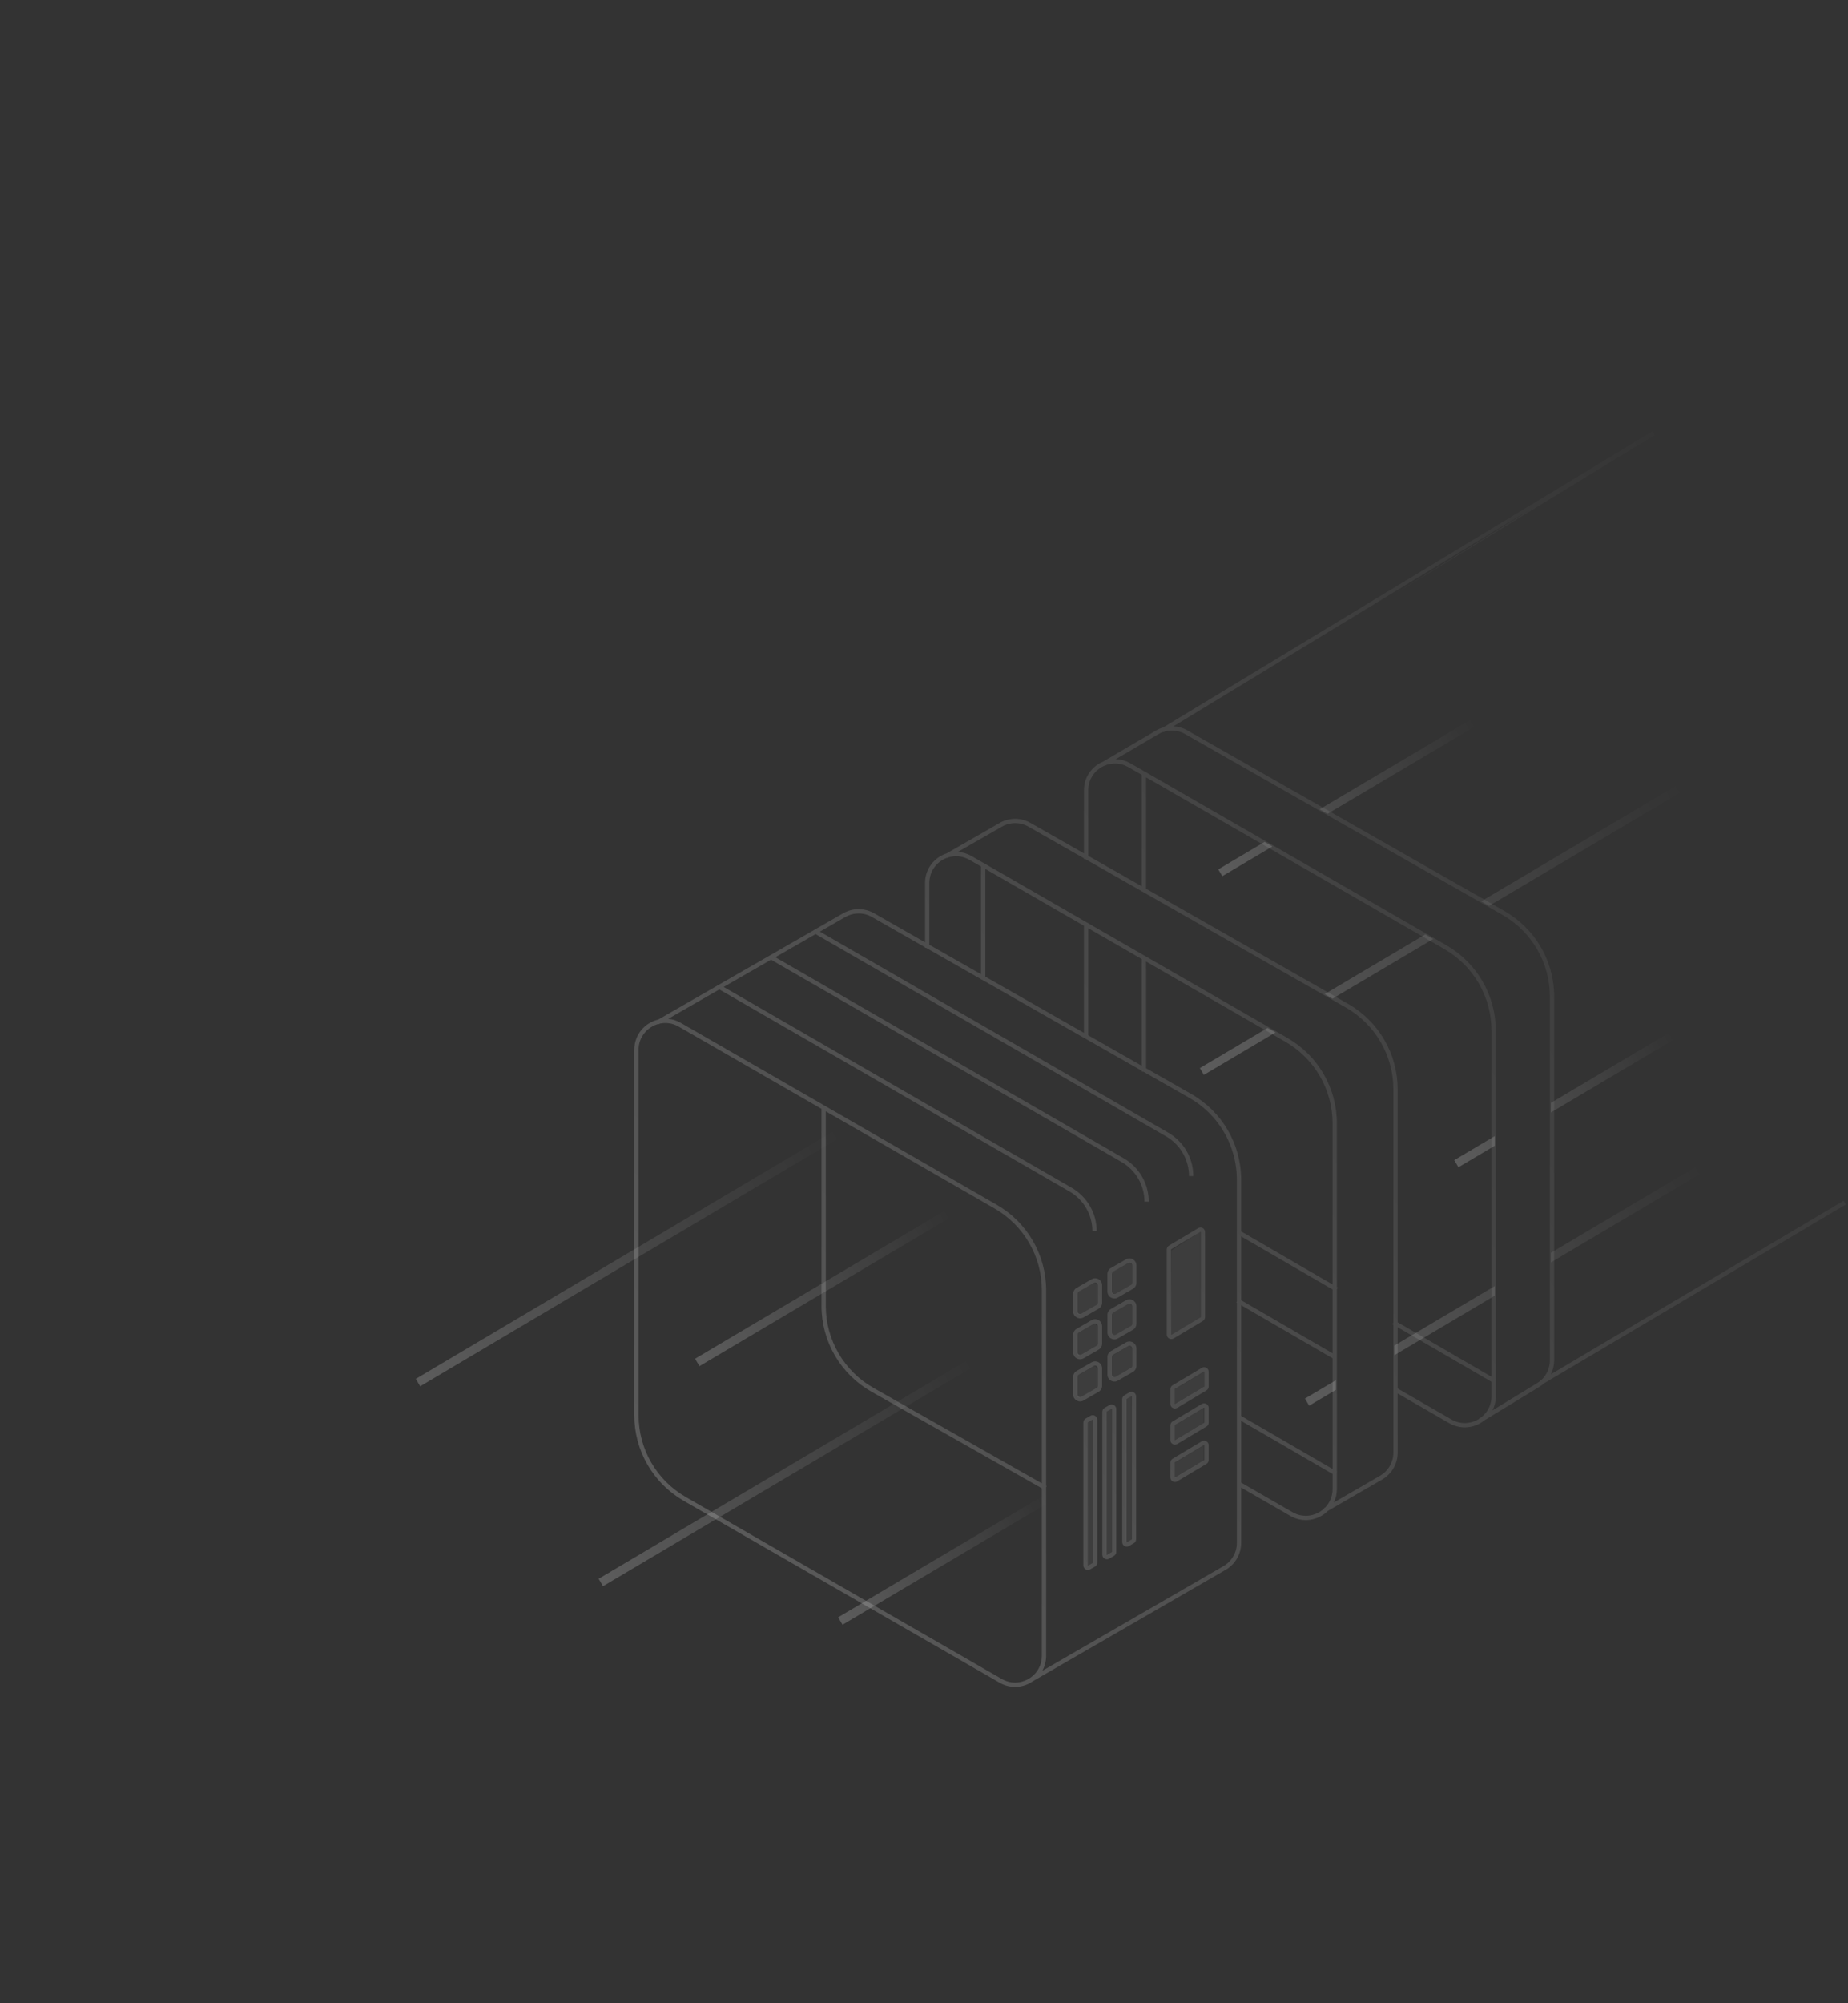 <svg width="537" height="582" viewBox="0 0 537 582" fill="none" xmlns="http://www.w3.org/2000/svg">
<rect x="0" y="0" width="537" height="582" fill="#333333" stroke="none"/>
<path opacity="0.2" fill-rule="evenodd" clip-rule="evenodd" d="M246.069 329.267L122.094 402.734L120.819 400.583L244.795 327.116L246.069 329.267Z" fill="url(#paint0_linear_757_14695)"/>
<path opacity="0.2" fill-rule="evenodd" clip-rule="evenodd" d="M284.411 396.106L175.227 460.808L173.953 458.657L283.137 393.956L284.411 396.106Z" fill="url(#paint1_linear_757_14695)"/>
<path opacity="0.2" fill-rule="evenodd" clip-rule="evenodd" d="M277.414 352.933L203.247 396.884L201.973 394.733L276.14 350.782L277.414 352.933Z" fill="url(#paint2_linear_757_14695)"/>
<path opacity="0.2" fill-rule="evenodd" clip-rule="evenodd" d="M305.38 436.118L244.824 472.003L243.55 469.852L304.105 433.967L305.38 436.118Z" fill="url(#paint3_linear_757_14695)"/>
<path d="M496.121 339.807L494.897 337.743L450.673 363.95V366.739L496.121 339.807Z" fill="url(#paint4_linear_757_14695)" fill-opacity="0.2"/>
<path d="M434.356 376.408V373.619L405.194 390.901V393.69L434.356 376.408Z" fill="url(#paint5_linear_757_14695)" fill-opacity="0.2"/>
<path d="M388.177 403.774V400.985L379.201 406.304L380.424 408.368L388.177 403.774Z" fill="url(#paint6_linear_757_14695)" fill-opacity="0.2"/>
<path d="M486.948 301.681L485.724 299.617L450.672 320.388V323.177L486.948 301.681Z" fill="url(#paint7_linear_757_14695)" fill-opacity="0.2"/>
<path d="M434.356 332.846V330.057L422.581 337.035L423.804 339.099L434.356 332.846Z" fill="url(#paint8_linear_757_14695)" fill-opacity="0.2"/>
<path d="M491.11 228.546L489.938 226.568L430.4 261.85L432.7 263.16L491.11 228.546Z" fill="url(#paint9_linear_757_14695)" fill-opacity="0.2"/>
<path d="M416.443 272.794L414.155 271.477L384.932 288.794L387.232 290.104L416.443 272.794Z" fill="url(#paint10_linear_757_14695)" fill-opacity="0.2"/>
<path d="M370.63 299.942L368.342 298.625L348.658 310.29L349.83 312.268L370.63 299.942Z" fill="url(#paint11_linear_757_14695)" fill-opacity="0.2"/>
<path d="M429.581 210.452L428.409 208.473L383.458 235.111L385.758 236.421L429.581 210.452Z" fill="url(#paint12_linear_757_14695)" fill-opacity="0.2"/>
<path d="M369.745 245.91L367.458 244.593L354.004 252.565L355.176 254.544L369.745 245.91Z" fill="url(#paint13_linear_757_14695)" fill-opacity="0.2"/>
<path fill-rule="evenodd" clip-rule="evenodd" d="M350.168 357.937C350.168 356.908 349.047 356.272 348.164 356.799L339.681 361.867C339.28 362.106 339.035 362.538 339.035 363.004L339.035 387.7C339.035 388.729 340.156 389.365 341.039 388.838L349.523 383.77C349.923 383.53 350.168 383.099 350.168 382.632L350.168 357.937ZM348.805 357.872C348.822 357.862 348.834 357.861 348.843 357.861C348.853 357.861 348.867 357.864 348.88 357.872C348.883 357.873 348.885 357.875 348.888 357.876L348.891 357.879L348.896 357.883C348.901 357.888 348.906 357.893 348.909 357.898C348.911 357.902 348.913 357.906 348.915 357.912C348.917 357.918 348.918 357.926 348.918 357.937L348.918 382.632C348.918 382.641 348.917 382.649 348.914 382.656L348.912 382.661L348.91 382.665C348.907 382.673 348.901 382.68 348.895 382.686C348.891 382.69 348.887 382.694 348.882 382.696L340.398 387.764C340.381 387.774 340.37 387.776 340.361 387.776C340.355 387.776 340.348 387.775 340.342 387.773L340.338 387.772L340.335 387.771C340.331 387.769 340.327 387.768 340.323 387.765C340.309 387.758 340.3 387.748 340.294 387.738C340.29 387.731 340.285 387.72 340.285 387.7L340.285 363.004C340.285 362.978 340.299 362.954 340.322 362.94L348.805 357.872Z" fill="url(#paint14_linear_757_14695)" fill-opacity="0.2"/>
<path fill-rule="evenodd" clip-rule="evenodd" d="M330.14 405.671C330.14 404.65 329.035 404.013 328.152 404.524L326.753 405.333C326.343 405.569 326.091 406.007 326.091 406.48V447.981C326.091 449.001 327.195 449.639 328.079 449.128L329.478 448.319C329.887 448.082 330.14 447.645 330.14 447.172L330.14 405.671ZM328.777 405.606C328.794 405.596 328.806 405.595 328.815 405.595C328.826 405.595 328.839 405.598 328.852 405.606C328.866 405.614 328.875 405.623 328.88 405.633C328.885 405.64 328.89 405.651 328.89 405.671L328.89 447.172C328.89 447.199 328.875 447.224 328.852 447.237L327.453 448.046C327.445 448.051 327.438 448.054 327.431 448.055C327.425 448.057 327.42 448.057 327.416 448.057C327.412 448.057 327.408 448.057 327.404 448.056L327.401 448.055L327.395 448.053C327.392 448.052 327.388 448.051 327.385 448.05L327.378 448.046C327.365 448.038 327.355 448.029 327.35 448.019C327.345 448.012 327.341 448.001 327.341 447.981V406.48C327.341 406.465 327.345 406.45 327.353 406.438C327.359 406.429 327.368 406.421 327.378 406.415L328.777 405.606Z" fill="url(#paint15_linear_757_14695)" fill-opacity="0.2"/>
<path fill-rule="evenodd" clip-rule="evenodd" d="M324.367 409.344C324.367 408.324 323.263 407.687 322.379 408.197L320.98 409.006C320.571 409.243 320.318 409.68 320.318 410.153V451.655C320.318 452.675 321.423 453.312 322.306 452.802L323.705 451.993C324.115 451.756 324.367 451.319 324.367 450.846L324.367 409.344ZM323.005 409.279C323.022 409.27 323.034 409.268 323.042 409.268L323.046 409.268L323.049 409.269C323.052 409.269 323.054 409.27 323.057 409.27C323.06 409.271 323.063 409.272 323.066 409.273L323.069 409.274C323.072 409.275 323.076 409.277 323.08 409.279C323.093 409.287 323.102 409.297 323.108 409.306C323.113 409.314 323.117 409.325 323.117 409.344L323.117 450.846C323.117 450.872 323.103 450.897 323.08 450.91L321.68 451.719C321.677 451.722 321.673 451.723 321.67 451.725L321.667 451.726L321.662 451.728C321.654 451.73 321.648 451.731 321.643 451.73C321.636 451.73 321.628 451.729 321.62 451.726L321.616 451.724C321.612 451.723 321.609 451.721 321.606 451.719C321.592 451.712 321.583 451.702 321.577 451.693C321.575 451.688 321.572 451.682 321.57 451.673L321.569 451.666L321.569 451.661L321.568 451.655V410.153C321.568 410.126 321.583 410.102 321.606 410.088L323.005 409.279Z" fill="url(#paint16_linear_757_14695)" fill-opacity="0.2"/>
<path fill-rule="evenodd" clip-rule="evenodd" d="M316.87 411.302C317.753 410.791 318.857 411.429 318.857 412.449L318.857 453.951C318.857 454.424 318.605 454.861 318.196 455.097L316.796 455.906C315.913 456.417 314.809 455.78 314.809 454.76V413.258C314.809 412.785 315.061 412.348 315.47 412.111L316.87 411.302ZM317.533 412.373C317.529 412.373 317.524 412.373 317.519 412.375C317.514 412.376 317.51 412.377 317.504 412.38C317.501 412.381 317.498 412.382 317.495 412.384L316.096 413.193C316.073 413.207 316.059 413.231 316.059 413.258V454.76C316.059 454.779 316.063 454.79 316.068 454.798C316.073 454.807 316.083 454.817 316.096 454.824C316.109 454.832 316.123 454.835 316.133 454.835C316.142 454.836 316.154 454.834 316.171 454.824L317.57 454.015C317.579 454.01 317.587 454.003 317.593 453.995C317.602 453.982 317.607 453.967 317.607 453.951L317.607 412.449C317.607 412.43 317.603 412.419 317.598 412.411C317.593 412.402 317.583 412.392 317.57 412.384C317.557 412.377 317.543 412.373 317.533 412.373Z" fill="url(#paint17_linear_757_14695)" fill-opacity="0.2"/>
<path fill-rule="evenodd" clip-rule="evenodd" d="M351.218 398.519C351.218 397.49 350.097 396.854 349.214 397.382L340.73 402.45C340.33 402.689 340.085 403.121 340.085 403.587L340.085 407.86C340.085 408.889 341.206 409.525 342.089 408.998L350.573 403.93C350.973 403.691 351.218 403.259 351.218 402.793L351.218 398.519ZM349.855 398.455C349.872 398.445 349.884 398.443 349.893 398.443C349.903 398.443 349.917 398.446 349.93 398.454C349.934 398.456 349.938 398.459 349.941 398.461C349.945 398.464 349.948 398.467 349.951 398.47C349.954 398.474 349.957 398.477 349.959 398.481C349.961 398.485 349.964 398.49 349.965 398.496C349.967 398.502 349.968 398.51 349.968 398.519L349.968 402.793C349.968 402.819 349.954 402.843 349.932 402.857L341.448 407.924C341.44 407.929 341.433 407.932 341.427 407.934C341.42 407.936 341.415 407.936 341.411 407.936C341.403 407.936 341.395 407.935 341.386 407.931L341.384 407.931L341.379 407.928L341.373 407.925C341.359 407.918 341.35 407.908 341.344 407.898C341.341 407.894 341.338 407.887 341.337 407.879C341.336 407.876 341.336 407.874 341.336 407.872C341.335 407.868 341.335 407.865 341.335 407.86L341.335 403.587C341.335 403.581 341.336 403.575 341.337 403.57L341.339 403.564C341.34 403.559 341.342 403.555 341.345 403.55C341.351 403.539 341.36 403.529 341.371 403.523L349.855 398.455Z" fill="url(#paint18_linear_757_14695)" fill-opacity="0.2"/>
<path fill-rule="evenodd" clip-rule="evenodd" d="M351.218 409.014C351.218 407.986 350.097 407.35 349.214 407.877L340.73 412.945C340.33 413.184 340.085 413.616 340.085 414.082L340.085 418.356C340.085 419.384 341.206 420.02 342.089 419.493L350.573 414.425C350.973 414.186 351.218 413.754 351.218 413.288L351.218 409.014ZM349.866 408.944C349.869 408.943 349.871 408.943 349.873 408.942C349.875 408.941 349.878 408.94 349.88 408.94L349.884 408.939C349.887 408.939 349.89 408.939 349.893 408.939C349.903 408.939 349.917 408.942 349.93 408.949C349.935 408.952 349.939 408.955 349.943 408.958C349.95 408.964 349.955 408.97 349.959 408.976C349.961 408.98 349.963 408.984 349.965 408.99C349.967 408.996 349.968 409.004 349.968 409.014L349.968 413.288C349.968 413.314 349.954 413.339 349.932 413.352L341.448 418.42C341.431 418.43 341.419 418.431 341.411 418.431C341.404 418.431 341.397 418.43 341.39 418.428C341.387 418.427 341.384 418.426 341.381 418.425C341.378 418.423 341.375 418.422 341.373 418.421C341.365 418.416 341.359 418.411 341.354 418.406C341.35 418.402 341.347 418.398 341.344 418.394C341.34 418.386 341.335 418.375 341.335 418.356L341.335 414.082C341.335 414.056 341.349 414.031 341.371 414.018L349.855 408.95C349.859 408.948 349.863 408.946 349.866 408.944Z" fill="url(#paint19_linear_757_14695)" fill-opacity="0.2"/>
<path fill-rule="evenodd" clip-rule="evenodd" d="M351.218 419.86C351.218 418.831 350.097 418.195 349.214 418.722L340.73 423.79C340.33 424.029 340.085 424.461 340.085 424.927L340.085 429.201C340.085 430.229 341.206 430.866 342.089 430.338L350.573 425.27C350.973 425.031 351.218 424.599 351.218 424.133L351.218 419.86ZM349.855 419.796C349.872 419.785 349.884 419.784 349.893 419.784C349.903 419.784 349.917 419.787 349.93 419.795C349.944 419.802 349.953 419.812 349.959 419.822C349.963 419.829 349.968 419.84 349.968 419.86L349.968 424.133C349.968 424.16 349.954 424.184 349.932 424.197L341.448 429.265C341.443 429.268 341.438 429.27 341.434 429.272C341.43 429.274 341.426 429.275 341.423 429.275L341.419 429.276L341.416 429.276L341.414 429.277L341.411 429.277L341.406 429.276C341.401 429.276 341.396 429.275 341.391 429.274C341.389 429.273 341.386 429.272 341.384 429.271C341.38 429.27 341.377 429.268 341.373 429.266C341.359 429.258 341.35 429.248 341.344 429.239C341.34 429.231 341.335 429.22 341.335 429.201L341.335 424.927C341.335 424.919 341.336 424.912 341.339 424.904C341.34 424.901 341.341 424.898 341.342 424.895C341.349 424.882 341.359 424.871 341.371 424.863L349.855 419.796Z" fill="url(#paint20_linear_757_14695)" fill-opacity="0.2"/>
<path fill-rule="evenodd" clip-rule="evenodd" d="M317.222 371.626C318.572 370.849 320.257 371.823 320.257 373.38V378.443C320.257 379.167 319.87 379.836 319.242 380.197L314.869 382.715C313.52 383.492 311.835 382.518 311.835 380.96V375.898C311.835 375.173 312.222 374.505 312.849 374.143L317.222 371.626ZM319.007 373.38C319.007 372.784 318.362 372.412 317.846 372.709L313.473 375.227C313.233 375.365 313.085 375.621 313.085 375.898V380.96C313.085 381.556 313.729 381.929 314.246 381.631L318.619 379.114C318.859 378.976 319.007 378.72 319.007 378.443V373.38Z" fill="url(#paint21_linear_757_14695)" fill-opacity="0.2"/>
<path fill-rule="evenodd" clip-rule="evenodd" d="M327.193 365.853C328.543 365.076 330.228 366.05 330.228 367.608V372.67C330.228 373.394 329.841 374.063 329.213 374.425L324.84 376.942C323.491 377.719 321.806 376.745 321.806 375.188V370.125C321.806 369.401 322.193 368.732 322.82 368.371L327.193 365.853ZM328.978 367.608C328.978 367.012 328.333 366.639 327.817 366.936L323.444 369.454C323.204 369.592 323.056 369.848 323.056 370.125V375.188C323.056 375.784 323.7 376.156 324.216 375.859L328.59 373.341C328.83 373.203 328.978 372.947 328.978 372.67V367.608Z" fill="url(#paint22_linear_757_14695)" fill-opacity="0.2"/>
<path fill-rule="evenodd" clip-rule="evenodd" d="M317.222 383.52C318.572 382.743 320.257 383.718 320.257 385.275V390.338C320.257 391.062 319.87 391.731 319.242 392.092L314.869 394.61C313.52 395.387 311.835 394.413 311.835 392.855V387.793C311.835 387.069 312.222 386.399 312.849 386.038L317.222 383.52ZM319.007 385.275C319.007 384.679 318.362 384.307 317.846 384.604L313.473 387.122C313.233 387.26 313.085 387.516 313.085 387.793V392.855C313.085 393.451 313.729 393.824 314.246 393.527L318.619 391.009C318.859 390.871 319.007 390.615 319.007 390.338V385.275Z" fill="url(#paint23_linear_757_14695)" fill-opacity="0.2"/>
<path fill-rule="evenodd" clip-rule="evenodd" d="M327.193 377.748C328.543 376.971 330.228 377.945 330.228 379.502V384.565C330.228 385.289 329.841 385.958 329.213 386.32L324.84 388.837C323.491 389.614 321.806 388.64 321.806 387.083V382.02C321.806 381.296 322.193 380.627 322.82 380.265L327.193 377.748ZM328.978 379.502C328.978 378.907 328.333 378.534 327.817 378.831L323.444 381.349C323.204 381.487 323.056 381.743 323.056 382.02V387.083C323.056 387.679 323.7 388.051 324.216 387.754L328.59 385.236C328.83 385.098 328.978 384.842 328.978 384.565V379.502Z" fill="url(#paint24_linear_757_14695)" fill-opacity="0.2"/>
<path fill-rule="evenodd" clip-rule="evenodd" d="M317.222 395.765C318.572 394.988 320.257 395.962 320.257 397.52V402.582C320.257 403.307 319.87 403.976 319.242 404.337L314.869 406.855C313.52 407.631 311.835 406.657 311.835 405.1V400.037C311.835 399.313 312.222 398.644 312.849 398.283L317.222 395.765ZM319.007 397.52C319.007 396.924 318.362 396.551 317.846 396.849L313.473 399.366C313.233 399.504 313.085 399.76 313.085 400.037V405.1C313.085 405.696 313.729 406.068 314.246 405.771L318.619 403.254C318.859 403.115 319.007 402.859 319.007 402.582V397.52Z" fill="url(#paint25_linear_757_14695)" fill-opacity="0.2"/>
<path fill-rule="evenodd" clip-rule="evenodd" d="M327.193 389.993C328.543 389.216 330.228 390.19 330.228 391.747V396.81C330.228 397.534 329.841 398.203 329.213 398.564L324.84 401.082C323.491 401.859 321.806 400.885 321.806 399.328V394.265C321.806 393.541 322.193 392.872 322.82 392.51L327.193 389.993ZM328.978 391.747C328.978 391.152 328.333 390.779 327.817 391.076L323.444 393.594C323.204 393.732 323.056 393.988 323.056 394.265V399.328C323.056 399.923 323.7 400.296 324.216 399.999L328.59 397.481C328.83 397.343 328.978 397.087 328.978 396.81V391.747Z" fill="url(#paint26_linear_757_14695)" fill-opacity="0.2"/>
<path fill-rule="evenodd" clip-rule="evenodd" d="M480.209 125.289L480.843 126.366L404.878 172.805L446.25 147.109L438.946 151.412L341.008 210.985C342.381 211.061 343.74 211.451 344.975 212.154L437.172 264.671C446.106 269.76 451.622 279.251 451.622 289.533V395.196C451.622 396.625 451.284 398.009 450.662 399.246L535.728 348.836L536.365 349.911L448.643 401.895C448.231 402.267 447.781 402.603 447.298 402.898L431.317 412.643C428.581 414.849 424.607 415.454 421.132 413.453L406.143 404.824V422.004C406.143 425.225 404.426 428.201 401.638 429.813L385.85 438.943C383.126 441.656 378.743 442.573 374.953 440.391L360.662 432.164V448.24C360.662 451.462 358.944 454.439 356.154 456.051L300.146 488.413C297.441 490.303 293.733 490.725 290.466 488.844L198.653 435.988C189.783 430.881 184.316 421.426 184.316 411.191V304.974C184.316 300.477 187.469 297.072 191.324 296.173L245.01 265.322C247.783 263.729 251.192 263.722 253.97 265.305L268.804 273.754V256.521C268.804 252.327 271.546 249.082 275.043 247.935L290.494 239.077C293.266 237.488 296.671 237.483 299.446 239.064L314.982 247.914V229.583C314.982 225.661 317.38 222.569 320.551 221.247L335.944 212.213C336.598 211.828 337.289 211.533 338 211.328L480.209 125.289ZM450.373 395.196C450.373 397.377 449.458 399.432 447.894 400.886L447.405 401.176L447.457 401.263C447.201 401.468 446.931 401.658 446.647 401.831L433.684 409.736C434.3 408.527 434.654 407.142 434.654 405.635V400.977L434.776 400.767L434.654 400.696V299.418C434.654 289.183 429.187 279.728 420.317 274.621L333.025 224.367V224.188H332.714L328.504 221.765C327.115 220.965 325.645 220.581 324.207 220.55L336.576 213.291C337.046 213.015 337.538 212.792 338.043 212.623L338.102 212.723L338.497 212.486C340.447 211.964 342.555 212.214 344.356 213.24L436.553 265.757C445.097 270.624 450.373 279.701 450.373 289.533V395.196ZM433.404 399.97V299.418C433.404 289.63 428.176 280.588 419.694 275.705L333.025 225.809V258.191L391.693 291.609C400.627 296.698 406.143 306.189 406.143 316.471V384.146L433.404 399.97ZM433.404 401.415L406.143 385.591V403.382L421.756 412.37C424.46 413.927 427.516 413.652 429.818 412.183L429.778 412.117L430.591 411.622C432.279 410.232 433.404 408.128 433.404 405.635V401.415ZM404.893 384.866V422.004C404.893 424.779 403.414 427.343 401.012 428.732L387.596 436.489C388.156 435.325 388.475 434.004 388.475 432.573V427.69L388.563 427.539L388.475 427.488V394L388.528 393.91L388.475 393.88V374.546L388.76 374.056L388.475 373.891V326.356C388.475 316.121 383.009 306.666 374.139 301.559L333.025 277.89V277.845H332.946L316.232 268.223V268.137H316.083L286.32 251.002V250.907H286.155L282.326 248.702C281.029 247.956 279.662 247.572 278.317 247.499L291.116 240.161C293.503 238.792 296.437 238.788 298.828 240.15L314.982 249.352V249.577H315.377L331.775 258.918V259.022H331.959L391.074 292.695C399.618 297.562 404.893 306.639 404.893 316.471V384.281L404.64 384.718L404.893 384.866ZM275.21 249.28L275.171 249.214C272.282 250.273 270.054 253.011 270.054 256.521V274.466L285.07 283.02V251.725L281.702 249.786C279.694 248.629 277.491 248.483 275.548 249.087L275.21 249.28ZM268.804 275.378V275.193L253.352 266.391C250.958 265.027 248.022 265.033 245.633 266.406L238.246 270.651L339.474 329.052C343.98 331.651 346.756 336.458 346.756 341.66H345.506C345.506 336.905 342.969 332.511 338.849 330.134L236.993 271.371L225.306 278.087L326.531 336.486C331.037 339.085 333.813 343.892 333.813 349.095H332.563C332.563 344.339 330.025 339.945 325.906 337.569L224.053 278.807L210.283 286.72L311.4 345.057C315.906 347.657 318.682 352.463 318.682 357.666H317.432C317.432 352.91 314.894 348.516 310.775 346.14L209.029 287.44L194.173 295.978C195.407 296.093 196.652 296.473 197.838 297.156L239.838 321.335H239.967V321.409L289.651 350.013C298.521 355.119 303.988 364.574 303.988 374.809V431.638L304.15 431.73L303.988 432.016V481.026C303.988 482.645 303.58 484.122 302.877 485.392L355.529 454.969C357.932 453.581 359.412 451.016 359.412 448.24V431.444L359.396 431.434L359.412 431.406V378.454L359.247 378.359L359.412 378.074V342.709C359.412 332.877 354.137 323.8 345.593 318.933L332.234 311.324H331.775V311.063L315.114 301.572H314.982V301.497L285.25 284.561H285.07V284.458L269.128 275.378H268.804ZM331.775 309.624L316.232 300.771V269.665L331.775 278.613V309.624ZM286.32 252.444L314.982 268.945V300.059L286.32 283.732L286.32 252.444ZM346.212 317.847L333.025 310.336V279.332L373.515 302.642C381.998 307.526 387.226 316.568 387.226 326.356V373.165L360.662 357.746V342.709C360.662 332.428 355.146 322.936 346.212 317.847ZM197.215 298.239L238.717 322.132V379.404C238.717 389.708 244.256 399.216 253.219 404.297L302.738 432.366V481.026C302.738 483.737 301.409 485.987 299.472 487.359L298.637 487.842L298.652 487.868C296.419 489.073 293.603 489.208 291.09 487.761L199.277 434.904C190.794 430.021 185.566 420.979 185.566 411.191V304.974C185.566 301.195 188.151 298.311 191.361 297.453L191.422 297.559L191.778 297.354C193.535 296.987 195.45 297.223 197.215 298.239ZM253.836 403.209L302.738 430.93V374.809C302.738 365.021 297.51 355.979 289.028 351.096L239.967 322.851V379.404C239.967 389.258 245.264 398.35 253.836 403.209ZM375.577 439.308L360.662 430.721V412.789L387.226 428.208V432.573C387.226 434.724 386.388 436.585 385.075 437.947L384.7 438.164L384.755 438.26C382.398 440.441 378.747 441.133 375.577 439.308ZM327.881 222.848L331.775 225.09V257.479L316.232 248.626V229.583C316.232 226.219 318.28 223.564 320.994 222.416L321.003 222.431L321.106 222.37C323.192 221.526 325.655 221.566 327.881 222.848ZM360.662 359.191L387.226 374.61V393.154L360.662 377.735V359.191ZM360.662 379.18L387.226 394.599V426.762L360.662 411.343V379.18Z" fill="url(#paint27_linear_757_14695)" fill-opacity="0.2"/>
<path fill-rule="evenodd" clip-rule="evenodd" d="M349.83 398.568C349.821 398.568 349.809 398.57 349.793 398.58L341.309 403.648C341.297 403.655 341.288 403.664 341.282 403.675C341.28 403.68 341.278 403.684 341.276 403.689L341.275 403.695C341.273 403.7 341.272 403.706 341.272 403.712L341.272 407.986C341.272 407.99 341.273 407.994 341.273 407.997C341.273 407.999 341.274 408.002 341.274 408.004C341.276 408.013 341.279 408.019 341.282 408.024C341.287 408.033 341.297 408.043 341.31 408.05L341.316 408.054L341.321 408.056L341.323 408.057C341.332 408.06 341.341 408.061 341.348 408.061C341.353 408.061 341.358 408.061 341.364 408.059C341.37 408.057 341.377 408.054 341.385 408.05L349.869 402.982C349.892 402.968 349.906 402.944 349.906 402.918L349.906 398.644C349.906 398.635 349.904 398.627 349.903 398.621C349.901 398.615 349.899 398.61 349.896 398.606C349.894 398.603 349.892 398.599 349.889 398.596C349.886 398.592 349.882 398.589 349.878 398.586C349.875 398.584 349.872 398.581 349.868 398.579C349.854 398.571 349.841 398.568 349.83 398.568Z" fill="white" fill-opacity="0.05"/>
<path fill-rule="evenodd" clip-rule="evenodd" d="M349.768 409.068C349.759 409.068 349.747 409.07 349.73 409.08L341.246 414.148C341.235 414.155 341.226 414.164 341.22 414.175C341.217 414.18 341.215 414.184 341.214 414.189L341.212 414.195C341.211 414.2 341.21 414.206 341.21 414.212L341.21 418.486C341.21 418.49 341.21 418.494 341.211 418.497C341.211 418.499 341.211 418.502 341.212 418.504C341.213 418.513 341.216 418.519 341.219 418.524C341.225 418.533 341.234 418.543 341.248 418.55L341.254 418.554L341.259 418.556L341.261 418.557C341.27 418.56 341.278 418.561 341.286 418.561C341.29 418.561 341.295 418.561 341.302 418.559C341.308 418.557 341.315 418.554 341.323 418.55L349.807 413.482C349.829 413.468 349.843 413.444 349.843 413.418L349.843 409.144C349.843 409.135 349.842 409.127 349.84 409.121C349.839 409.115 349.836 409.11 349.834 409.106C349.832 409.103 349.829 409.099 349.826 409.096C349.823 409.092 349.82 409.089 349.816 409.086C349.813 409.084 349.809 409.081 349.805 409.079C349.792 409.071 349.778 409.068 349.768 409.068Z" fill="white" fill-opacity="0.05"/>
<path fill-rule="evenodd" clip-rule="evenodd" d="M349.768 419.943C349.759 419.943 349.747 419.945 349.73 419.955L341.246 425.023C341.235 425.03 341.226 425.039 341.22 425.05C341.217 425.055 341.215 425.059 341.214 425.064L341.212 425.07C341.211 425.075 341.21 425.081 341.21 425.087L341.21 429.361C341.21 429.365 341.21 429.369 341.211 429.372C341.211 429.374 341.211 429.377 341.212 429.379C341.213 429.388 341.216 429.394 341.219 429.399C341.225 429.408 341.234 429.418 341.248 429.425L341.254 429.429L341.259 429.431L341.261 429.432C341.27 429.435 341.278 429.436 341.286 429.436C341.29 429.436 341.295 429.436 341.302 429.434C341.308 429.432 341.315 429.429 341.323 429.425L349.807 424.357C349.829 424.343 349.843 424.319 349.843 424.293L349.843 420.019C349.843 420.01 349.842 420.002 349.84 419.996C349.839 419.99 349.836 419.985 349.834 419.981C349.832 419.978 349.829 419.974 349.826 419.971C349.823 419.967 349.82 419.964 349.816 419.961C349.813 419.959 349.809 419.956 349.805 419.954C349.792 419.946 349.778 419.943 349.768 419.943Z" fill="white" fill-opacity="0.05"/>
<path d="M317.419 412.41L317.402 412.418L316.003 413.227L315.991 413.236C315.985 413.241 315.981 413.245 315.979 413.251C315.971 413.263 315.966 413.277 315.966 413.292V454.794C315.966 454.813 315.971 454.824 315.975 454.832C315.98 454.841 315.99 454.851 316.003 454.858L316.01 454.862L316.02 454.866L316.026 454.868L316.029 454.868L316.041 454.87L316.057 454.868L316.078 454.858L317.478 454.049C317.5 454.036 317.515 454.011 317.515 453.985V412.483C317.515 412.464 317.51 412.453 317.506 412.445C317.5 412.436 317.49 412.426 317.478 412.418C317.464 412.411 317.45 412.407 317.439 412.407L317.419 412.41Z" fill="white" fill-opacity="0.05"/>
<path d="M322.919 409.348L322.902 409.356L321.503 410.165L321.491 410.174C321.485 410.178 321.481 410.183 321.479 410.188C321.471 410.2 321.466 410.215 321.466 410.229V451.731C321.466 451.751 321.471 451.762 321.475 451.769C321.48 451.778 321.49 451.788 321.503 451.796L321.51 451.799L321.52 451.803L321.526 451.805L321.529 451.806L321.541 451.807L321.557 451.805L321.578 451.796L322.978 450.987C323 450.974 323.015 450.949 323.015 450.922V409.42C323.015 409.401 323.01 409.39 323.006 409.383C323 409.373 322.99 409.363 322.978 409.356C322.964 409.348 322.95 409.345 322.939 409.345L322.919 409.348Z" fill="white" fill-opacity="0.05"/>
<path d="M328.669 405.66L328.652 405.668L327.253 406.477L327.241 406.486C327.235 406.491 327.231 406.495 327.229 406.501C327.221 406.513 327.216 406.527 327.216 406.542V448.044C327.216 448.063 327.221 448.074 327.225 448.082C327.23 448.091 327.24 448.101 327.253 448.108L327.26 448.112L327.27 448.116L327.276 448.118L327.279 448.118L327.291 448.12L327.307 448.118L327.328 448.108L328.728 447.299C328.75 447.286 328.765 447.261 328.765 447.235V405.733C328.765 405.714 328.76 405.703 328.756 405.695C328.75 405.686 328.74 405.676 328.728 405.668C328.714 405.661 328.7 405.657 328.689 405.657L328.669 405.66Z" fill="white" fill-opacity="0.05"/>
<path d="M317.659 397.021C318.175 396.724 318.819 397.097 318.819 397.693V402.755C318.819 403.032 318.671 403.288 318.431 403.426L314.058 405.944C313.542 406.241 312.897 405.868 312.897 405.273V400.21C312.897 399.933 313.045 399.677 313.285 399.539L317.659 397.021Z" fill="white" fill-opacity="0.05"/>
<path d="M317.659 384.771C318.175 384.474 318.819 384.847 318.819 385.443V390.505C318.819 390.782 318.671 391.038 318.431 391.176L314.058 393.694C313.542 393.991 312.897 393.618 312.897 393.023V387.96C312.897 387.683 313.045 387.427 313.285 387.289L317.659 384.771Z" fill="white" fill-opacity="0.05"/>
<path d="M317.659 372.834C318.175 372.537 318.819 372.909 318.819 373.505V378.568C318.819 378.845 318.671 379.101 318.431 379.239L314.058 381.756C313.542 382.054 312.897 381.681 312.897 381.085V376.023C312.897 375.746 313.045 375.49 313.285 375.352L317.659 372.834Z" fill="white" fill-opacity="0.05"/>
<path d="M327.721 391.209C328.237 390.912 328.882 391.284 328.882 391.88V396.943C328.882 397.22 328.734 397.476 328.494 397.614L324.121 400.131C323.604 400.429 322.96 400.056 322.96 399.46V394.398C322.96 394.121 323.108 393.865 323.348 393.727L327.721 391.209Z" fill="white" fill-opacity="0.05"/>
<path d="M327.721 378.896C328.237 378.599 328.882 378.972 328.882 379.568V384.63C328.882 384.907 328.734 385.163 328.494 385.301L324.121 387.819C323.604 388.116 322.96 387.743 322.96 387.148V382.085C322.96 381.808 323.108 381.552 323.348 381.414L327.721 378.896Z" fill="white" fill-opacity="0.05"/>
<path d="M327.721 367.021C328.237 366.724 328.882 367.097 328.882 367.693V372.755C328.882 373.032 328.734 373.288 328.494 373.426L324.121 375.944C323.604 376.241 322.96 375.868 322.96 375.273V370.21C322.96 369.933 323.108 369.677 323.348 369.539L327.721 367.021Z" fill="white" fill-opacity="0.05"/>
<path d="M348.68 357.935C348.697 357.925 348.709 357.923 348.718 357.923C348.728 357.923 348.742 357.926 348.755 357.934C348.758 357.936 348.76 357.937 348.763 357.939L348.766 357.942L348.771 357.945C348.776 357.95 348.781 357.956 348.784 357.961C348.786 357.965 348.788 357.969 348.79 357.975C348.792 357.981 348.793 357.989 348.793 357.999L348.793 382.695C348.793 382.703 348.792 382.711 348.789 382.719L348.787 382.724L348.785 382.728C348.782 382.736 348.776 382.743 348.77 382.749C348.766 382.753 348.762 382.756 348.757 382.759L340.273 387.827C340.256 387.837 340.245 387.839 340.236 387.839C340.23 387.839 340.223 387.838 340.217 387.836L340.213 387.834L340.21 387.834C340.206 387.832 340.202 387.83 340.198 387.828C340.184 387.82 340.175 387.81 340.169 387.801C340.165 387.793 340.16 387.782 340.16 387.763L340.379 363.286C340.379 363.259 340.393 363.235 340.415 363.221L348.68 357.935Z" fill="white" fill-opacity="0.05"/>
<defs>
<linearGradient id="paint0_linear_757_14695" x1="122.537" y1="401.024" x2="243.607" y2="328.985" gradientUnits="userSpaceOnUse">
<stop stop-color="white"/>
<stop offset="1" stop-color="white" stop-opacity="0"/>
</linearGradient>
<linearGradient id="paint1_linear_757_14695" x1="175.542" y1="459.174" x2="282.167" y2="395.73" gradientUnits="userSpaceOnUse">
<stop stop-color="white"/>
<stop offset="1" stop-color="white" stop-opacity="0"/>
</linearGradient>
<linearGradient id="paint2_linear_757_14695" x1="203.257" y1="395.428" x2="275.685" y2="352.332" gradientUnits="userSpaceOnUse">
<stop stop-color="white"/>
<stop offset="1" stop-color="white" stop-opacity="0"/>
</linearGradient>
<linearGradient id="paint3_linear_757_14695" x1="244.715" y1="470.618" x2="303.851" y2="435.43" gradientUnits="userSpaceOnUse">
<stop stop-color="white"/>
<stop offset="1" stop-color="white" stop-opacity="0"/>
</linearGradient>
<linearGradient id="paint4_linear_757_14695" x1="380.575" y1="407.155" x2="494.511" y2="339.888" gradientUnits="userSpaceOnUse">
<stop stop-color="white"/>
<stop offset="1" stop-color="white" stop-opacity="0"/>
</linearGradient>
<linearGradient id="paint5_linear_757_14695" x1="380.575" y1="407.155" x2="494.511" y2="339.888" gradientUnits="userSpaceOnUse">
<stop stop-color="white"/>
<stop offset="1" stop-color="white" stop-opacity="0"/>
</linearGradient>
<linearGradient id="paint6_linear_757_14695" x1="380.575" y1="407.155" x2="494.511" y2="339.888" gradientUnits="userSpaceOnUse">
<stop stop-color="white"/>
<stop offset="1" stop-color="white" stop-opacity="0"/>
</linearGradient>
<linearGradient id="paint7_linear_757_14695" x1="423.337" y1="338.421" x2="486.556" y2="301.666" gradientUnits="userSpaceOnUse">
<stop stop-color="white"/>
<stop offset="1" stop-color="white" stop-opacity="0"/>
</linearGradient>
<linearGradient id="paint8_linear_757_14695" x1="423.337" y1="338.421" x2="486.556" y2="301.666" gradientUnits="userSpaceOnUse">
<stop stop-color="white"/>
<stop offset="1" stop-color="white" stop-opacity="0"/>
</linearGradient>
<linearGradient id="paint9_linear_757_14695" x1="350.332" y1="310.796" x2="488.857" y2="228.679" gradientUnits="userSpaceOnUse">
<stop stop-color="white"/>
<stop offset="1" stop-color="white" stop-opacity="0"/>
</linearGradient>
<linearGradient id="paint10_linear_757_14695" x1="350.332" y1="310.796" x2="488.857" y2="228.679" gradientUnits="userSpaceOnUse">
<stop stop-color="white"/>
<stop offset="1" stop-color="white" stop-opacity="0"/>
</linearGradient>
<linearGradient id="paint11_linear_757_14695" x1="350.332" y1="310.796" x2="488.857" y2="228.679" gradientUnits="userSpaceOnUse">
<stop stop-color="white"/>
<stop offset="1" stop-color="white" stop-opacity="0"/>
</linearGradient>
<linearGradient id="paint12_linear_757_14695" x1="354.892" y1="253.752" x2="428.886" y2="210.463" gradientUnits="userSpaceOnUse">
<stop stop-color="white"/>
<stop offset="1" stop-color="white" stop-opacity="0"/>
</linearGradient>
<linearGradient id="paint13_linear_757_14695" x1="354.892" y1="253.752" x2="428.886" y2="210.463" gradientUnits="userSpaceOnUse">
<stop stop-color="white"/>
<stop offset="1" stop-color="white" stop-opacity="0"/>
</linearGradient>
<linearGradient id="paint14_linear_757_14695" x1="548.75" y1="189.608" x2="168.75" y2="423.608" gradientUnits="userSpaceOnUse">
<stop stop-color="white" stop-opacity="0"/>
<stop offset="1" stop-color="white"/>
</linearGradient>
<linearGradient id="paint15_linear_757_14695" x1="548.75" y1="189.608" x2="168.75" y2="423.608" gradientUnits="userSpaceOnUse">
<stop stop-color="white" stop-opacity="0"/>
<stop offset="1" stop-color="white"/>
</linearGradient>
<linearGradient id="paint16_linear_757_14695" x1="548.75" y1="189.608" x2="168.75" y2="423.608" gradientUnits="userSpaceOnUse">
<stop stop-color="white" stop-opacity="0"/>
<stop offset="1" stop-color="white"/>
</linearGradient>
<linearGradient id="paint17_linear_757_14695" x1="548.75" y1="189.608" x2="168.75" y2="423.608" gradientUnits="userSpaceOnUse">
<stop stop-color="white" stop-opacity="0"/>
<stop offset="1" stop-color="white"/>
</linearGradient>
<linearGradient id="paint18_linear_757_14695" x1="548.75" y1="189.608" x2="168.75" y2="423.608" gradientUnits="userSpaceOnUse">
<stop stop-color="white" stop-opacity="0"/>
<stop offset="1" stop-color="white"/>
</linearGradient>
<linearGradient id="paint19_linear_757_14695" x1="548.75" y1="189.608" x2="168.75" y2="423.608" gradientUnits="userSpaceOnUse">
<stop stop-color="white" stop-opacity="0"/>
<stop offset="1" stop-color="white"/>
</linearGradient>
<linearGradient id="paint20_linear_757_14695" x1="548.75" y1="189.608" x2="168.75" y2="423.608" gradientUnits="userSpaceOnUse">
<stop stop-color="white" stop-opacity="0"/>
<stop offset="1" stop-color="white"/>
</linearGradient>
<linearGradient id="paint21_linear_757_14695" x1="548.75" y1="189.608" x2="168.75" y2="423.608" gradientUnits="userSpaceOnUse">
<stop stop-color="white" stop-opacity="0"/>
<stop offset="1" stop-color="white"/>
</linearGradient>
<linearGradient id="paint22_linear_757_14695" x1="548.75" y1="189.608" x2="168.75" y2="423.608" gradientUnits="userSpaceOnUse">
<stop stop-color="white" stop-opacity="0"/>
<stop offset="1" stop-color="white"/>
</linearGradient>
<linearGradient id="paint23_linear_757_14695" x1="548.75" y1="189.608" x2="168.75" y2="423.608" gradientUnits="userSpaceOnUse">
<stop stop-color="white" stop-opacity="0"/>
<stop offset="1" stop-color="white"/>
</linearGradient>
<linearGradient id="paint24_linear_757_14695" x1="548.75" y1="189.608" x2="168.75" y2="423.608" gradientUnits="userSpaceOnUse">
<stop stop-color="white" stop-opacity="0"/>
<stop offset="1" stop-color="white"/>
</linearGradient>
<linearGradient id="paint25_linear_757_14695" x1="548.75" y1="189.608" x2="168.75" y2="423.608" gradientUnits="userSpaceOnUse">
<stop stop-color="white" stop-opacity="0"/>
<stop offset="1" stop-color="white"/>
</linearGradient>
<linearGradient id="paint26_linear_757_14695" x1="548.75" y1="189.608" x2="168.75" y2="423.608" gradientUnits="userSpaceOnUse">
<stop stop-color="white" stop-opacity="0"/>
<stop offset="1" stop-color="white"/>
</linearGradient>
<linearGradient id="paint27_linear_757_14695" x1="548.75" y1="189.608" x2="168.75" y2="423.608" gradientUnits="userSpaceOnUse">
<stop stop-color="white" stop-opacity="0"/>
<stop offset="1" stop-color="white"/>
</linearGradient>
</defs>
</svg>
